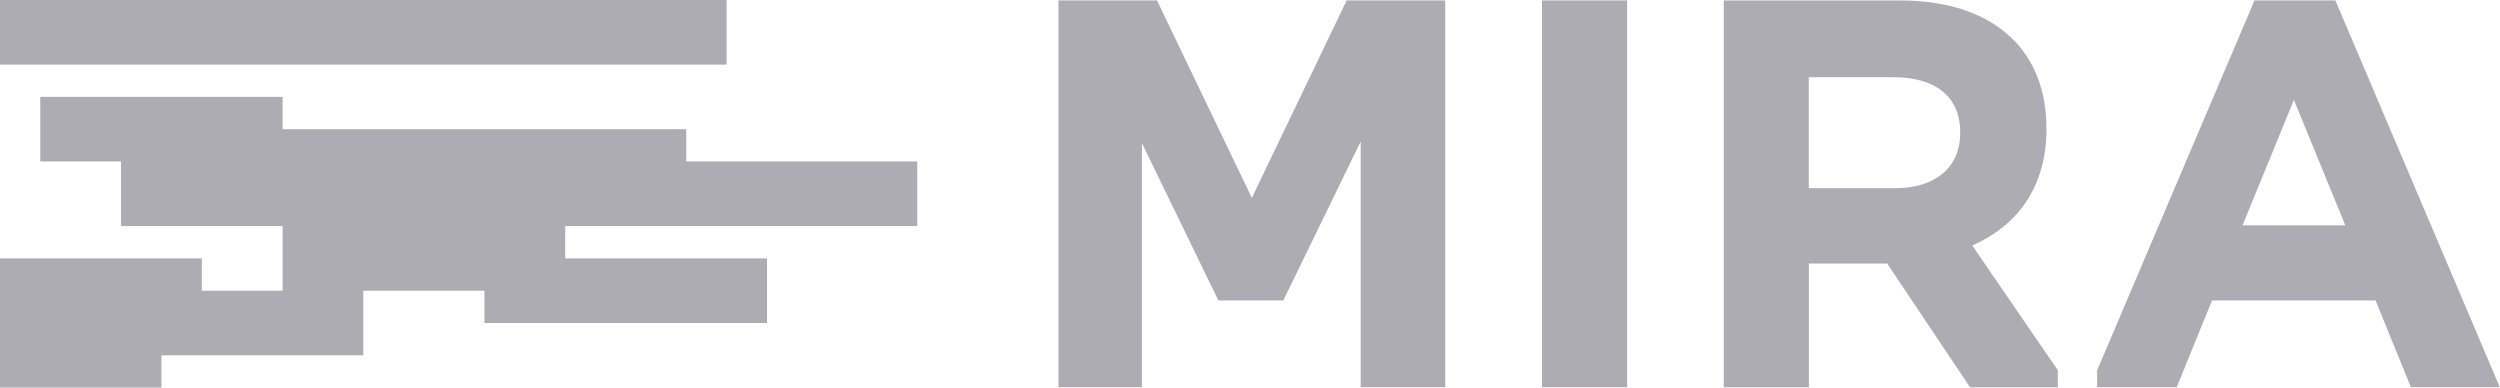 <?xml version="1.0" encoding="UTF-8"?>
<svg id="Layer_2" data-name="Layer 2" xmlns="http://www.w3.org/2000/svg" viewBox="0 0 251.95 39.06">
  <defs>
    <style>
      .cls-1 {
        fill: #adacb2;
      }
    </style>
  </defs>
  <g id="Layer_1-2" data-name="Layer 1">
    <g>
      <rect class="cls-1" x="0" width="73.23" height="6.51"/>
      <polygon class="cls-1" points="92.44 22.78 92.44 16.27 69.16 16.27 69.16 13.02 28.48 13.02 28.48 9.76 4.06 9.76 4.06 16.27 12.2 16.27 12.2 22.78 28.48 22.78 28.48 29.3 20.34 29.3 20.34 26.04 0 26.04 0 39.06 16.27 39.06 16.27 35.81 36.61 35.81 36.61 29.3 48.82 29.3 48.82 32.55 77.3 32.55 77.3 26.04 56.96 26.04 56.96 22.78 92.44 22.78"/>
      <rect class="cls-1" x="155.4" y=".04" width="8.58" height="38.98"/>
      <polygon class="cls-1" points="135.72 .04 126.16 19.94 116.6 .04 106.67 .04 106.67 39.02 115.08 39.02 115.08 14.42 122.79 30.28 129.33 30.28 137.13 14.26 137.13 39.02 145.65 39.02 145.65 .04 135.72 .04"/>
      <path class="cls-1" d="M226,22.71l5.18-12.64,5.18,12.64h-10.36ZM235.36.04h-8.15l-15.86,37.28v1.7h8.02l3.56-8.74h16.48l3.56,8.74h8.96L235.36.04Z"/>
      <path class="cls-1" d="M182.29,7.78h8.52c4.18,0,6.74,1.89,6.74,5.57v.11c0,3.29-2.4,5.51-6.57,5.51h-8.69V7.78ZM198.77,24.74c4.47-1.97,7.47-5.81,7.47-11.72v-.11c0-3.67-1.17-6.74-3.34-8.91-2.56-2.56-6.4-3.95-11.36-3.95h-17.82v38.98h8.58v-12.47h7.89l8.35,12.47h8.85v-1.71l-8.62-12.57Z"/>
    </g>
  </g>
</svg>